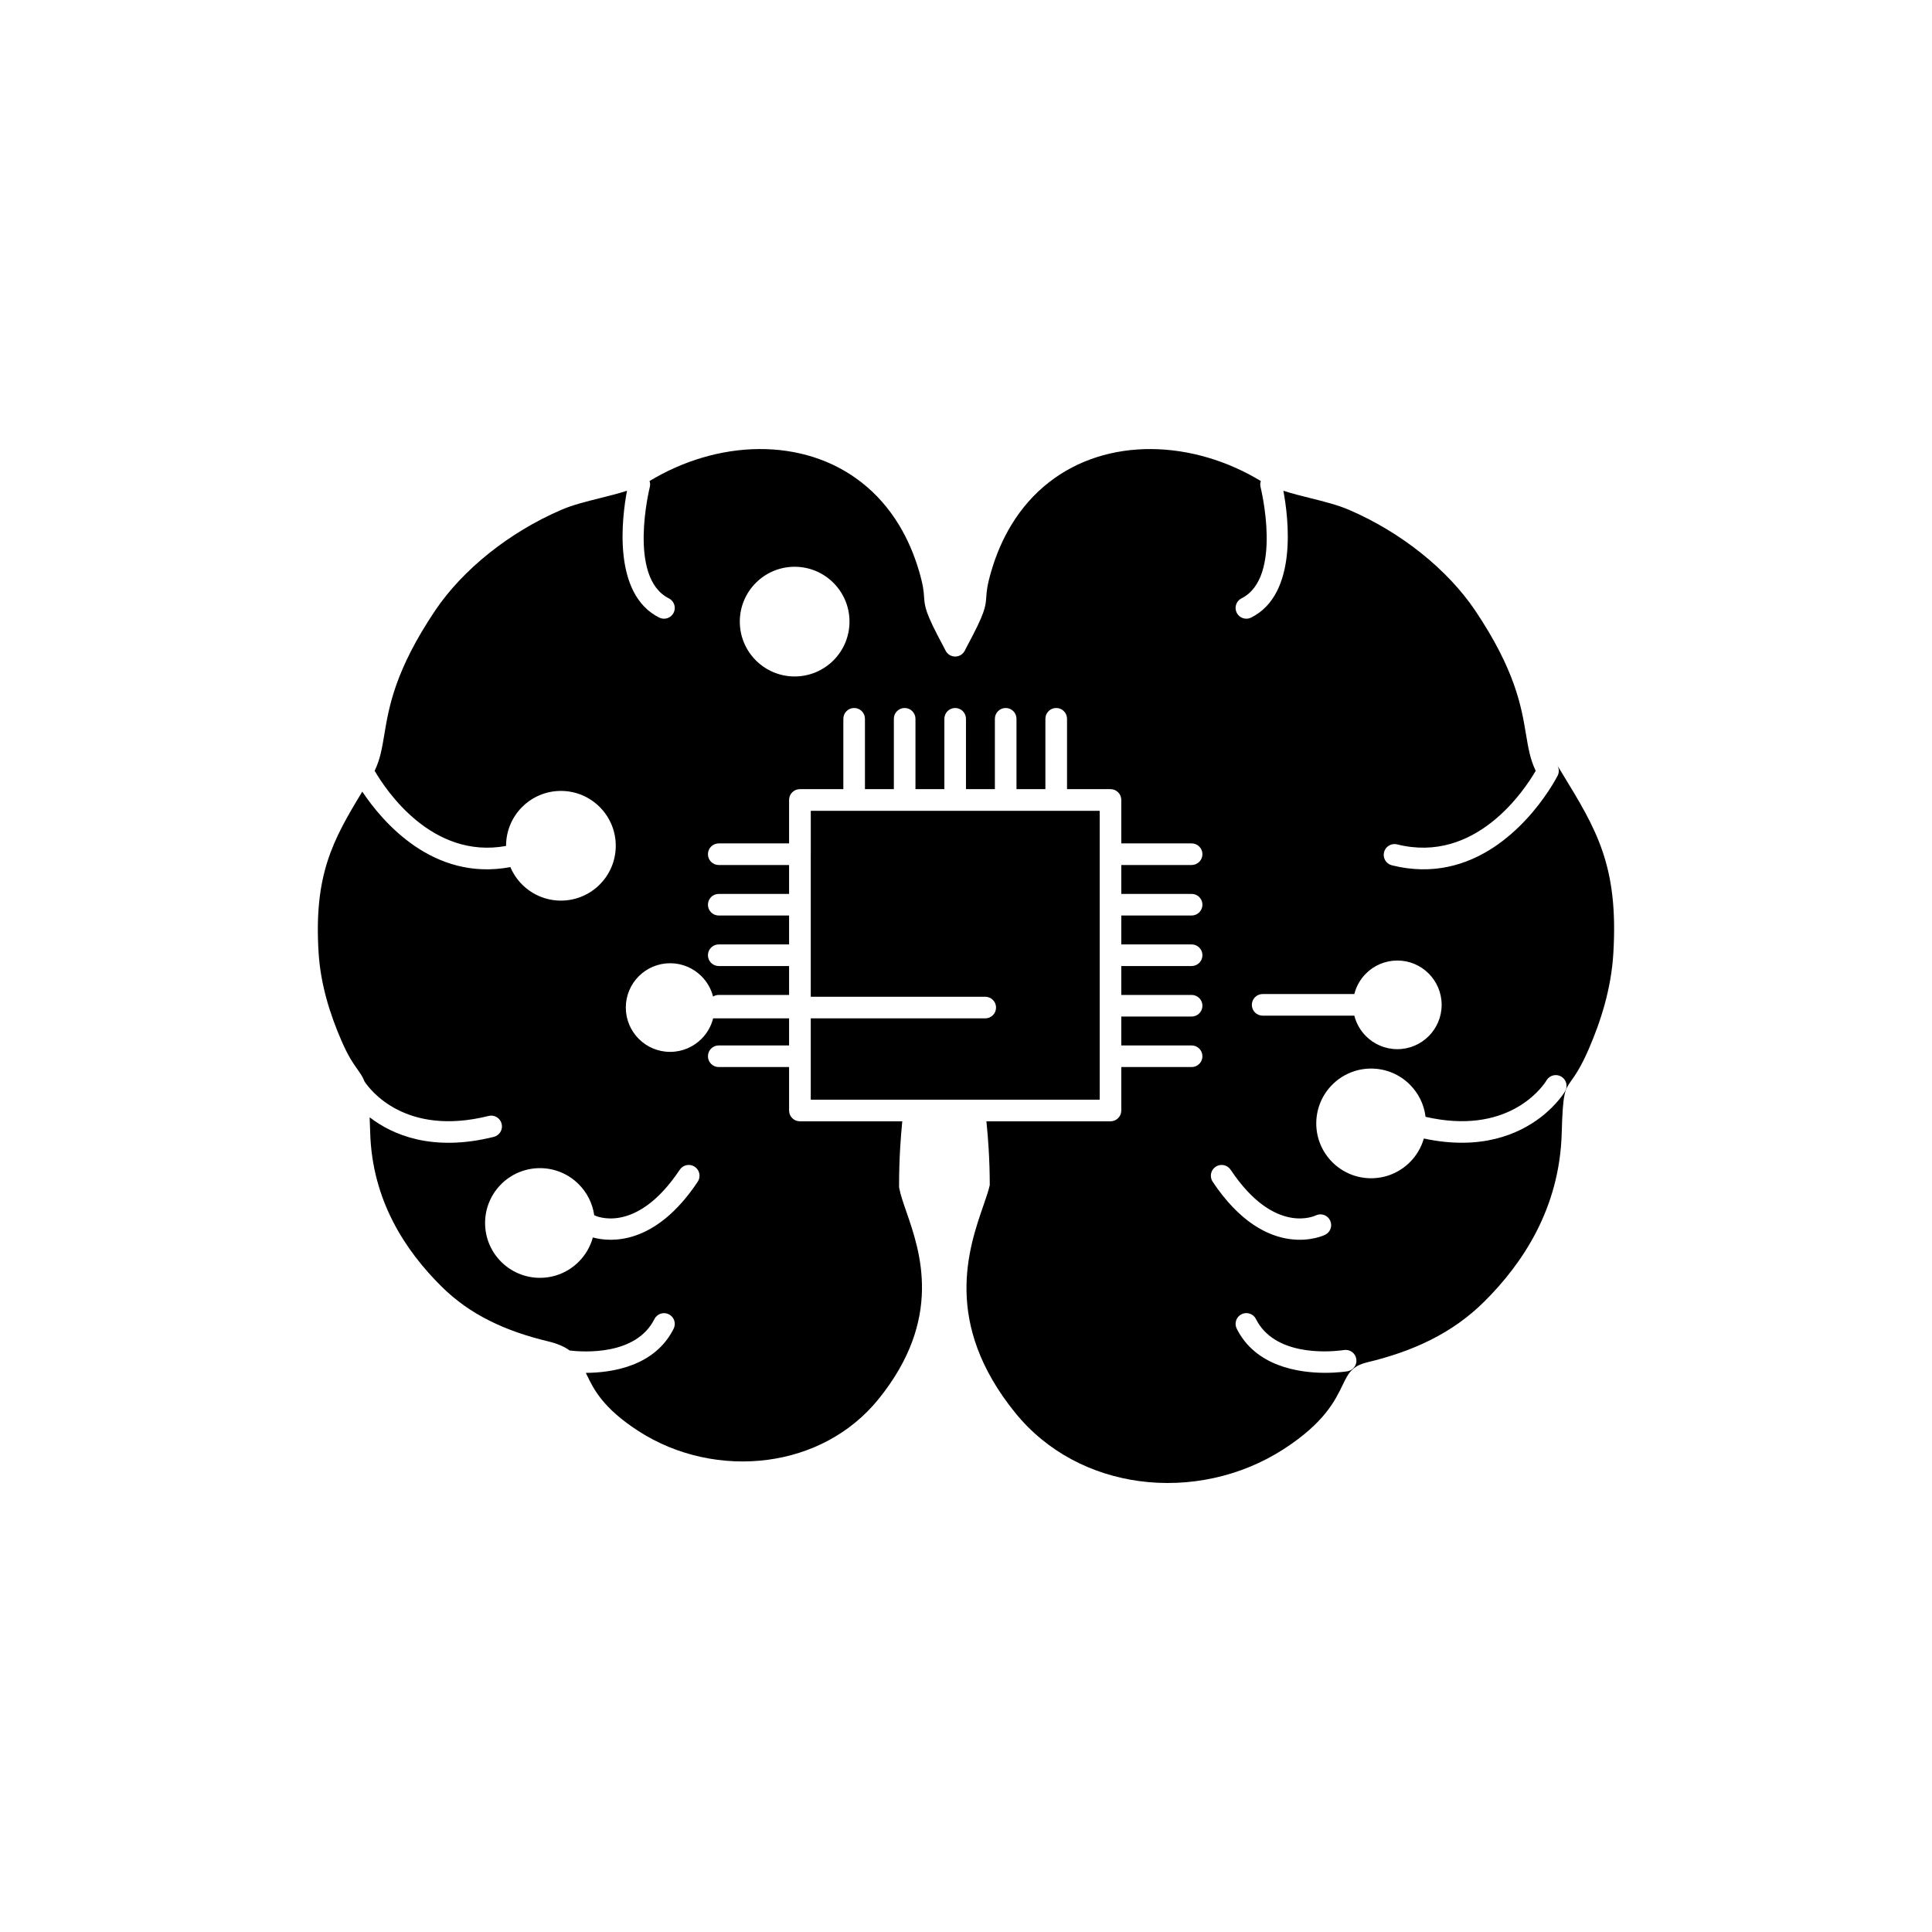 <?xml version="1.0" encoding="UTF-8"?>
<!-- Uploaded to: ICON Repo, www.svgrepo.com, Generator: ICON Repo Mixer Tools -->
<svg fill="#000000" width="800px" height="800px" version="1.1" viewBox="144 144 512 512" xmlns="http://www.w3.org/2000/svg">
 <g fill-rule="evenodd">
  <path d="m358.86 370.38v37.77h46.242c1.582 0 2.863 1.281 2.863 2.863 0 1.582-1.281 2.863-2.863 2.863h-46.242v21.555h76.57v-76.562h-76.562v11.516z"/>
  <path d="m499.31 501.89c0.543-0.062 0.855-0.117 0.859-0.117 1.555-0.246 3.019 0.812 3.266 2.371 0.246 1.555-0.812 3.019-2.371 3.266-0.02 0.004-2.492 0.418-6.047 0.402-7.027-0.031-18.301-1.754-23.273-11.703-0.703-1.406-0.133-3.121 1.273-3.824 1.406-0.703 3.121-0.133 3.824 1.273 4.863 9.727 18.852 8.754 22.465 8.328zm54.34-71.277c0.133-0.203 0.199-0.316 0.203-0.316 0.809-1.352 2.562-1.793 3.914-0.984s1.793 2.562 0.984 3.914c-0.016 0.023-2.004 3.449-6.441 6.859-5.801 4.457-15.777 8.887-30.977 5.633-0.688 2.402-1.98 4.551-3.699 6.273-2.629 2.629-6.266 4.258-10.277 4.258s-7.648-1.629-10.277-4.258-4.258-6.266-4.258-10.277 1.629-7.648 4.258-10.277 6.266-4.258 10.277-4.258 7.648 1.629 10.277 4.258c2.242 2.242 3.758 5.215 4.152 8.531 21.344 4.898 30.441-7.203 31.863-9.348zm-129.74-98.988c1.582 0 2.863 1.281 2.863 2.863v18.641h11.516c1.582 0 2.863 1.281 2.863 2.863v11.516h18.641c1.582 0 2.863 1.281 2.863 2.863s-1.281 2.863-2.863 2.863h-18.641v7.66h18.641c1.582 0 2.863 1.281 2.863 2.863s-1.281 2.863-2.863 2.863h-18.641v7.66h18.641c1.582 0 2.863 1.281 2.863 2.863 0 1.582-1.281 2.863-2.863 2.863h-18.641v7.66h18.641c1.582 0 2.863 1.281 2.863 2.863 0 1.582-1.281 2.863-2.863 2.863h-18.641v7.66h18.641c1.582 0 2.863 1.281 2.863 2.863s-1.281 2.863-2.863 2.863h-18.641v11.516c0 1.582-1.281 2.863-2.863 2.863h-32.879c0.242 2.379 0.441 4.769 0.586 7.172 0.195 3.238 0.301 6.484 0.301 9.73-0.289 1.383-0.91 3.176-1.637 5.277-3.996 11.523-10.855 31.301 8.371 55.051 8.469 10.461 20.383 16.438 32.949 18.125 13.074 1.754 26.875-1.152 38.219-8.488 10.781-6.977 13.594-12.797 15.695-17.152 1.379-2.856 2.348-4.863 6.406-5.836 6.051-1.453 11.668-3.352 16.844-5.953 5.246-2.633 10.02-5.969 14.312-10.254 4.996-4.988 9.945-11.098 13.734-18.484 3.805-7.422 6.414-16.102 6.684-26.18 0.285-10.613 0.852-11.41 2.441-13.648 1.121-1.578 2.633-3.707 4.68-8.422 1.621-3.731 3.109-7.727 4.269-11.961 1.172-4.281 2.004-8.789 2.285-13.48 1.402-23.223-4.453-32.809-13.59-47.766l-1.246-2.043c0.469 0.812 0.527 1.844 0.066 2.738-0.012 0.02-0.863 1.711-2.523 4.199-5.453 8.176-19.633 24.973-41.395 19.531-1.531-0.383-2.461-1.934-2.078-3.465s1.934-2.461 3.465-2.078c20.773 5.191 33.656-14.211 36.734-19.5-1.461-2.984-1.973-6.059-2.59-9.758-1.191-7.152-2.82-16.914-13.469-32.746-3.559-5.289-8.445-10.508-14.281-15.172-5.598-4.473-12.086-8.441-19.125-11.48-2.988-1.289-6.609-2.195-10.18-3.086-2.484-0.621-4.945-1.234-7.234-1.977 1.312 6.926 3.988 27.352-8.535 33.613-1.406 0.703-3.121 0.133-3.824-1.273-0.703-1.406-0.133-3.121 1.273-3.824 11.027-5.516 5.062-29.422 5.043-29.492-0.133-0.551-0.098-1.105 0.074-1.602-0.004-0.004-0.012-0.008-0.016-0.008-4.461-2.691-9.152-4.758-13.914-6.168-9.984-2.961-20.305-3.098-29.512-0.16-9.113 2.906-17.168 8.859-22.738 18.09-2.117 3.512-3.879 7.492-5.199 11.953-1.18 3.969-1.289 5.637-1.375 6.941-0.18 2.672-0.277 4.152-5.047 13.039l0.004 0.004c-0.035 0.066-0.074 0.133-0.113 0.195l-0.418 0.824-0.227-0.113-0.004 0.004 0.234 0.121-0.051 0.094-0.07 0.141c-0.719 1.41-2.441 1.969-3.852 1.25-0.625-0.32-1.082-0.836-1.336-1.438l-0.031-0.059c-0.164-0.32-0.328-0.645-0.531-1.023-4.773-8.887-4.871-10.367-5.051-13.039-0.086-1.301-0.199-2.973-1.375-6.941-1.324-4.457-3.082-8.438-5.199-11.953-5.566-9.234-13.625-15.184-22.738-18.09-9.207-2.938-19.531-2.805-29.512 0.16-4.762 1.414-9.449 3.477-13.914 6.168-0.004 0.004-0.012 0.008-0.016 0.008 0.172 0.5 0.211 1.051 0.074 1.602-0.016 0.07-5.984 23.977 5.043 29.492 1.406 0.703 1.98 2.418 1.273 3.824-0.703 1.406-2.418 1.98-3.824 1.273-12.523-6.262-9.844-26.691-8.535-33.613-2.289 0.742-4.75 1.355-7.234 1.977-3.57 0.891-7.191 1.793-10.18 3.086-7.039 3.039-13.527 7.008-19.125 11.48-5.836 4.664-10.723 9.883-14.281 15.172-10.645 15.832-12.273 25.594-13.469 32.746-0.617 3.699-1.129 6.773-2.59 9.758 2.984 5.129 15.176 23.508 34.832 19.914v-0.047c0-4.012 1.629-7.648 4.258-10.277 2.629-2.629 6.266-4.258 10.277-4.258 4.012 0 7.648 1.629 10.277 4.258 2.629 2.629 4.258 6.266 4.258 10.277s-1.629 7.648-4.258 10.277c-2.629 2.629-6.266 4.258-10.277 4.258-4.012 0-7.648-1.629-10.277-4.258-1.316-1.316-2.383-2.883-3.117-4.625-20.547 3.859-33.973-12.098-39.246-20-7.891 12.965-12.824 22.086-11.59 42.531 0.258 4.297 1.02 8.414 2.086 12.316 1.082 3.949 2.481 7.699 4 11.199 1.789 4.117 3.113 5.984 4.098 7.371 0.855 1.207 1.512 2.125 2.012 3.422 1.445 2.176 10.805 14.625 32.863 9.109 1.531-0.383 3.082 0.547 3.465 2.078 0.383 1.531-0.547 3.082-2.078 3.465-16.289 4.07-26.867-0.539-32.906-5.184 0.055 1.168 0.102 2.473 0.141 3.93 0.246 9.129 2.609 16.992 6.059 23.719 3.465 6.762 8.047 12.402 12.684 17.031 3.859 3.856 8.141 6.848 12.84 9.203 4.766 2.394 9.977 4.152 15.613 5.504 2.531 0.609 4.316 1.414 5.664 2.414 3.613 0.426 17.602 1.395 22.465-8.328 0.703-1.406 2.418-1.98 3.824-1.273 1.406 0.703 1.98 2.418 1.273 3.824-4.973 9.949-16.246 11.668-23.273 11.703 0.09 0.188 0.18 0.375 0.273 0.562 1.805 3.742 4.223 8.742 13.66 14.848 10.184 6.59 22.586 9.195 34.348 7.617 11.188-1.5 21.781-6.801 29.281-16.066 17.227-21.281 11.023-39.172 7.41-49.594-0.852-2.461-1.578-4.547-1.906-6.305h-0.008c-0.051-0.266-0.062-0.527-0.039-0.781-0.004-3.477 0.102-6.848 0.301-10.113 0.141-2.316 0.324-4.598 0.543-6.836h-27.133c-1.582 0-2.863-1.281-2.863-2.863v-11.516h-18.641c-1.582 0-2.863-1.281-2.863-2.863s1.281-2.863 2.863-2.863h18.641v-7.176h-20.129c-0.523 2.094-1.609 3.965-3.09 5.441-2.125 2.125-5.062 3.441-8.305 3.441s-6.18-1.316-8.305-3.441-3.441-5.062-3.441-8.305c0-3.242 1.316-6.18 3.441-8.305s5.062-3.441 8.305-3.441 6.18 1.316 8.305 3.441c1.465 1.465 2.543 3.316 3.074 5.387 0.438-0.27 0.953-0.426 1.504-0.426h18.641v-7.66h-18.641c-1.582 0-2.863-1.281-2.863-2.863 0-1.582 1.281-2.863 2.863-2.863h18.641v-7.66h-18.641c-1.582 0-2.863-1.281-2.863-2.863s1.281-2.863 2.863-2.863h18.641v-7.66h-18.641c-1.582 0-2.863-1.281-2.863-2.863 0-1.582 1.281-2.863 2.863-2.863h18.641v-11.516c0-1.582 1.281-2.863 2.863-2.863h11.516v-18.641c0-1.582 1.281-2.863 2.863-2.863s2.863 1.281 2.863 2.863v18.641h7.66v-18.641c0-1.582 1.281-2.863 2.863-2.863 1.582 0 2.863 1.281 2.863 2.863v18.641h7.66v-18.641c0-1.582 1.281-2.863 2.863-2.863 1.582 0 2.863 1.281 2.863 2.863v18.641h7.66v-18.641c0-1.582 1.281-2.863 2.863-2.863s2.863 1.281 2.863 2.863v18.641h7.66v-18.641c0-1.582 1.281-2.863 2.863-2.863zm-69.32-37.426c4.012 0 7.648 1.629 10.277 4.258 2.629 2.629 4.258 6.266 4.258 10.277s-1.629 7.648-4.258 10.277c-2.629 2.629-6.266 4.258-10.277 4.258-4.012 0-7.648-1.629-10.277-4.258s-4.258-6.266-4.258-10.277 1.629-7.648 4.258-10.277c2.629-2.629 6.266-4.258 10.277-4.258zm-67.504 159.37c4.012 0 7.648 1.629 10.277 4.258 2.172 2.172 3.66 5.031 4.113 8.219 0.035 0.016 0.074 0.031 0.109 0.051 0.031 0.016 10.859 5.449 22.559-12.102 0.875-1.316 2.656-1.672 3.969-0.793 1.316 0.875 1.672 2.656 0.793 3.969-11.355 17.035-23.203 16.012-27.797 14.77-0.676 2.473-1.984 4.684-3.746 6.441-2.629 2.629-6.266 4.258-10.277 4.258s-7.648-1.629-10.277-4.258c-2.629-2.629-4.258-6.266-4.258-10.277s1.629-7.648 4.258-10.277c2.629-2.629 6.266-4.258 10.277-4.258zm227.22-55.02c3.242 0 6.18 1.316 8.305 3.441s3.441 5.062 3.441 8.305-1.316 6.18-3.441 8.305-5.062 3.441-8.305 3.441c-3.242 0-6.18-1.316-8.305-3.441-1.477-1.477-2.562-3.348-3.09-5.441h-24.297c-1.582 0-2.863-1.281-2.863-2.863s1.281-2.863 2.863-2.863h24.297c0.523-2.094 1.609-3.965 3.09-5.441 2.125-2.125 5.062-3.441 8.305-3.441zm-21.613 67.547c1.422-0.68 3.121-0.078 3.801 1.344 0.68 1.422 0.078 3.121-1.344 3.801-0.043 0.02-15.312 7.637-29.781-14.07-0.875-1.316-0.52-3.094 0.793-3.969 1.316-0.875 3.094-0.52 3.969 0.793 11.699 17.547 22.527 12.117 22.559 12.102z"/>
 </g>
</svg>